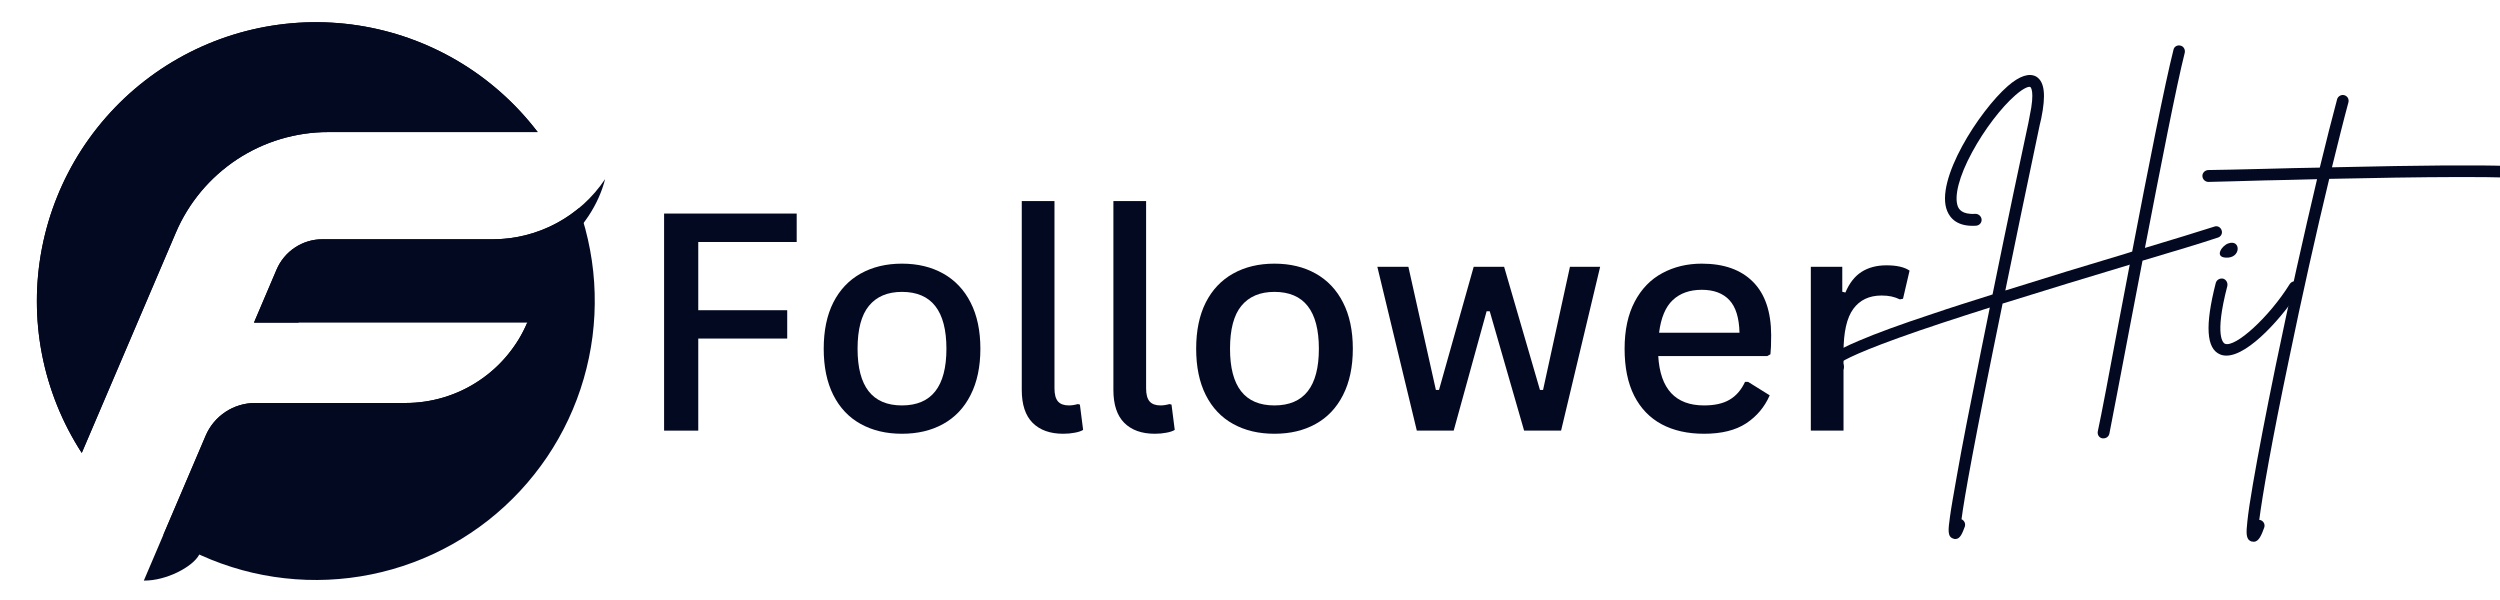 <?xml version="1.0" encoding="UTF-8"?> <svg xmlns="http://www.w3.org/2000/svg" xmlns:xlink="http://www.w3.org/1999/xlink" width="500" zoomAndPan="magnify" viewBox="0 0 375 90" height="120" preserveAspectRatio="xMidYMid meet" version="1.0"><defs><g></g></defs><path fill="#040922" d="M 26.371 34.902 C 26.844 33.789 27.398 32.715 28.031 31.684 C 28.664 30.648 29.371 29.668 30.145 28.738 C 30.922 27.809 31.762 26.938 32.664 26.133 C 33.57 25.324 34.527 24.586 35.535 23.918 C 36.547 23.254 37.602 22.664 38.699 22.148 C 39.797 21.637 40.926 21.207 42.086 20.859 C 43.246 20.512 44.426 20.25 45.625 20.074 C 46.824 19.898 48.031 19.809 49.242 19.812 L 80.656 19.812 C 79.844 18.746 78.984 17.727 78.078 16.742 C 77.168 15.762 76.215 14.828 75.219 13.938 C 74.219 13.047 73.18 12.207 72.102 11.414 C 71.023 10.625 69.91 9.887 68.758 9.203 C 67.609 8.52 66.43 7.895 65.219 7.324 C 64.012 6.754 62.777 6.242 61.516 5.789 C 60.258 5.34 58.98 4.945 57.684 4.617 C 56.391 4.289 55.082 4.02 53.758 3.816 C 52.438 3.613 51.109 3.473 49.773 3.395 C 48.438 3.32 47.102 3.305 45.766 3.355 C 44.43 3.41 43.098 3.523 41.773 3.703 C 40.449 3.883 39.133 4.125 37.832 4.43 C 36.527 4.734 35.246 5.102 33.977 5.527 C 32.711 5.957 31.469 6.445 30.246 6.992 C 29.027 7.539 27.836 8.141 26.672 8.805 C 25.512 9.465 24.383 10.18 23.289 10.949 C 22.195 11.719 21.141 12.539 20.125 13.41 C 19.109 14.281 18.141 15.199 17.211 16.164 C 16.285 17.129 15.406 18.133 14.574 19.184 C 13.746 20.23 12.965 21.316 12.238 22.438 C 11.512 23.562 10.84 24.715 10.227 25.902 C 9.609 27.09 9.051 28.305 8.555 29.547 C 8.055 30.785 7.613 32.047 7.234 33.332 C 6.859 34.613 6.543 35.91 6.289 37.223 C 6.035 38.535 5.844 39.859 5.715 41.191 C 5.59 42.523 5.523 43.855 5.527 45.195 C 5.527 46.531 5.59 47.867 5.719 49.195 C 5.848 50.527 6.039 51.852 6.297 53.164 C 6.551 54.477 6.867 55.773 7.25 57.055 C 7.629 58.336 8.07 59.598 8.57 60.84 C 9.07 62.078 9.629 63.293 10.246 64.48 C 10.863 65.664 11.535 66.82 12.262 67.941 Z M 26.371 34.902 " fill-opacity="1" fill-rule="nonzero"></path><path fill="#040922" d="M 73.875 35.891 L 48.375 35.891 C 47.641 35.887 46.922 35.992 46.219 36.203 C 45.516 36.414 44.859 36.723 44.246 37.129 C 43.637 37.531 43.094 38.016 42.625 38.578 C 42.156 39.141 41.777 39.762 41.488 40.434 L 38.098 48.391 L 79.09 48.391 C 78.711 49.281 78.27 50.137 77.766 50.965 C 77.258 51.789 76.695 52.57 76.078 53.312 C 75.457 54.059 74.789 54.75 74.066 55.395 C 73.344 56.039 72.582 56.629 71.773 57.16 C 70.969 57.695 70.125 58.168 69.25 58.578 C 68.375 58.988 67.473 59.332 66.547 59.609 C 65.621 59.887 64.676 60.098 63.723 60.238 C 62.766 60.379 61.801 60.449 60.836 60.449 L 38.27 60.449 C 37.477 60.449 36.703 60.562 35.949 60.789 C 35.191 61.016 34.484 61.348 33.824 61.785 C 33.164 62.219 32.582 62.742 32.074 63.348 C 31.57 63.953 31.16 64.621 30.852 65.348 L 24.508 80.211 C 26.332 81.398 28.23 82.434 30.215 83.324 C 32.195 84.215 34.238 84.945 36.332 85.52 C 38.43 86.094 40.559 86.5 42.719 86.738 C 44.879 86.98 47.043 87.055 49.215 86.957 C 51.387 86.859 53.535 86.598 55.668 86.164 C 57.797 85.734 59.883 85.141 61.918 84.383 C 63.957 83.629 65.922 82.719 67.82 81.656 C 69.715 80.594 71.516 79.391 73.227 78.051 C 74.934 76.707 76.527 75.238 78.008 73.648 C 79.488 72.055 80.836 70.359 82.055 68.559 C 83.27 66.758 84.34 64.871 85.262 62.902 C 86.184 60.938 86.949 58.91 87.555 56.82 C 88.16 54.734 88.602 52.613 88.879 50.457 C 89.152 48.301 89.262 46.137 89.199 43.965 C 89.141 41.793 88.91 39.637 88.512 37.5 C 88.117 35.363 87.559 33.27 86.836 31.223 C 85.012 32.73 82.988 33.887 80.766 34.688 C 78.539 35.492 76.242 35.891 73.875 35.891 Z M 73.875 35.891 " fill-opacity="1" fill-rule="nonzero"></path><path fill="#040922" d="M 26.371 34.902 C 26.844 33.789 27.398 32.715 28.031 31.684 C 28.664 30.648 29.371 29.668 30.145 28.738 C 30.922 27.809 31.762 26.938 32.664 26.133 C 33.57 25.324 34.527 24.586 35.535 23.918 C 36.547 23.254 37.602 22.664 38.699 22.148 C 39.797 21.637 40.926 21.207 42.086 20.859 C 43.246 20.512 44.426 20.25 45.625 20.074 C 46.824 19.898 48.031 19.809 49.242 19.812 L 80.652 19.812 C 79.84 18.746 78.98 17.727 78.07 16.746 C 77.164 15.762 76.211 14.828 75.211 13.938 C 74.215 13.051 73.176 12.211 72.098 11.418 C 71.02 10.629 69.902 9.891 68.754 9.207 C 67.605 8.527 66.426 7.898 65.215 7.328 C 64.008 6.758 62.773 6.246 61.516 5.797 C 60.258 5.344 58.98 4.953 57.684 4.625 C 56.387 4.293 55.078 4.027 53.758 3.824 C 52.438 3.617 51.109 3.48 49.773 3.402 C 48.438 3.324 47.102 3.312 45.766 3.363 C 44.43 3.414 43.102 3.531 41.773 3.711 C 40.449 3.887 39.137 4.129 37.836 4.434 C 36.531 4.738 35.25 5.105 33.98 5.535 C 32.715 5.961 31.473 6.449 30.25 6.996 C 29.031 7.543 27.84 8.148 26.68 8.809 C 25.516 9.473 24.387 10.188 23.293 10.957 C 22.203 11.727 21.148 12.547 20.133 13.418 C 19.117 14.285 18.148 15.203 17.219 16.168 C 16.293 17.133 15.414 18.137 14.582 19.184 C 13.754 20.234 12.973 21.316 12.246 22.441 C 11.52 23.562 10.852 24.719 10.234 25.906 C 9.617 27.09 9.062 28.305 8.562 29.547 C 8.062 30.785 7.625 32.047 7.246 33.328 C 6.867 34.613 6.551 35.91 6.297 37.223 C 6.043 38.535 5.852 39.855 5.723 41.188 C 5.598 42.52 5.531 43.852 5.535 45.191 C 5.535 46.527 5.598 47.859 5.727 49.191 C 5.855 50.523 6.047 51.844 6.301 53.156 C 6.559 54.469 6.875 55.766 7.254 57.047 C 7.633 58.332 8.074 59.59 8.574 60.832 C 9.074 62.07 9.633 63.285 10.25 64.473 C 10.867 65.656 11.539 66.812 12.266 67.934 Z M 26.371 34.902 " fill-opacity="1" fill-rule="nonzero"></path><path fill="#040922" d="M 73.875 35.891 L 48.375 35.891 C 47.641 35.887 46.922 35.992 46.219 36.203 C 45.516 36.414 44.859 36.723 44.246 37.129 C 43.637 37.531 43.094 38.016 42.625 38.578 C 42.156 39.141 41.777 39.762 41.488 40.434 L 38.098 48.391 L 44.762 48.391 L 45.922 45.676 C 46.211 45 46.59 44.383 47.059 43.816 C 47.531 43.254 48.07 42.77 48.684 42.367 C 49.297 41.961 49.953 41.656 50.656 41.441 C 51.359 41.23 52.078 41.125 52.809 41.125 L 72.812 41.125 C 81.176 41.234 88.812 34.543 90.766 26.867 C 89.836 28.258 88.754 29.512 87.516 30.633 C 86.281 31.754 84.926 32.707 83.453 33.496 C 81.977 34.281 80.434 34.879 78.812 35.281 C 77.191 35.688 75.547 35.891 73.875 35.891 Z M 73.875 35.891 " fill-opacity="1" fill-rule="nonzero"></path><path fill="#040922" d="M 60.836 60.449 L 38.27 60.449 C 37.477 60.449 36.703 60.562 35.949 60.789 C 35.191 61.016 34.484 61.348 33.824 61.785 C 33.164 62.219 32.582 62.742 32.074 63.348 C 31.57 63.953 31.16 64.621 30.852 65.348 L 21.574 87.09 C 24.961 87.125 28.949 85.004 29.887 83.188 L 35.27 70.586 C 35.582 69.859 35.988 69.191 36.496 68.586 C 37 67.98 37.582 67.457 38.242 67.023 C 38.902 66.586 39.609 66.258 40.367 66.027 C 41.125 65.801 41.898 65.688 42.688 65.688 L 62.109 65.688 C 70.062 65.688 79.09 58.516 79.09 48.391 C 78.711 49.281 78.27 50.137 77.766 50.965 C 77.258 51.789 76.695 52.57 76.078 53.312 C 75.457 54.059 74.789 54.75 74.066 55.395 C 73.344 56.039 72.582 56.629 71.773 57.16 C 70.969 57.695 70.125 58.168 69.25 58.578 C 68.375 58.988 67.473 59.332 66.547 59.609 C 65.621 59.887 64.676 60.098 63.723 60.238 C 62.766 60.379 61.801 60.449 60.836 60.449 Z M 60.836 60.449 " fill-opacity="1" fill-rule="nonzero"></path><g fill="#040922" fill-opacity="1"><g transform="translate(95.02, 64.595)"><g><path d="M 24.484 -32.562 L 24.484 -28.297 L 9.719 -28.297 L 9.719 -18.062 L 23.062 -18.062 L 23.062 -13.812 L 9.719 -13.812 L 9.719 0 L 4.594 0 L 4.594 -32.562 Z M 24.484 -32.562 "></path></g></g></g><g fill="#040922" fill-opacity="1"><g transform="translate(121.104, 64.595)"><g><path d="M 14.188 0.469 C 11.832 0.469 9.77 -0.02 8 -1 C 6.227 -1.977 4.859 -3.426 3.891 -5.344 C 2.93 -7.258 2.453 -9.57 2.453 -12.281 C 2.453 -15 2.93 -17.312 3.891 -19.219 C 4.859 -21.125 6.227 -22.57 8 -23.562 C 9.77 -24.551 11.832 -25.047 14.188 -25.047 C 16.551 -25.047 18.613 -24.551 20.375 -23.562 C 22.145 -22.57 23.516 -21.125 24.484 -19.219 C 25.461 -17.312 25.953 -15 25.953 -12.281 C 25.953 -9.57 25.461 -7.258 24.484 -5.344 C 23.516 -3.426 22.145 -1.977 20.375 -1 C 18.613 -0.02 16.551 0.469 14.188 0.469 Z M 14.188 -3.781 C 18.633 -3.781 20.859 -6.613 20.859 -12.281 C 20.859 -17.969 18.633 -20.812 14.188 -20.812 C 12.031 -20.812 10.379 -20.113 9.234 -18.719 C 8.098 -17.332 7.531 -15.188 7.531 -12.281 C 7.531 -6.613 9.75 -3.781 14.188 -3.781 Z M 14.188 -3.781 "></path></g></g></g><g fill="#040922" fill-opacity="1"><g transform="translate(149.484, 64.595)"><g><path d="M 10 0.469 C 8.031 0.469 6.5 -0.078 5.406 -1.172 C 4.32 -2.266 3.781 -3.91 3.781 -6.109 L 3.781 -34.438 L 8.688 -34.438 L 8.688 -6.344 C 8.688 -5.438 8.863 -4.781 9.219 -4.375 C 9.57 -3.977 10.113 -3.781 10.844 -3.781 C 11.258 -3.781 11.707 -3.848 12.188 -3.984 L 12.5 -3.906 L 12.984 -0.109 C 12.672 0.078 12.25 0.219 11.719 0.312 C 11.195 0.414 10.625 0.469 10 0.469 Z M 10 0.469 "></path></g></g></g><g fill="#040922" fill-opacity="1"><g transform="translate(163.228, 64.595)"><g><path d="M 10 0.469 C 8.031 0.469 6.5 -0.078 5.406 -1.172 C 4.32 -2.266 3.781 -3.91 3.781 -6.109 L 3.781 -34.438 L 8.688 -34.438 L 8.688 -6.344 C 8.688 -5.438 8.863 -4.781 9.219 -4.375 C 9.57 -3.977 10.113 -3.781 10.844 -3.781 C 11.258 -3.781 11.707 -3.848 12.188 -3.984 L 12.5 -3.906 L 12.984 -0.109 C 12.672 0.078 12.25 0.219 11.719 0.312 C 11.195 0.414 10.625 0.469 10 0.469 Z M 10 0.469 "></path></g></g></g><g fill="#040922" fill-opacity="1"><g transform="translate(176.972, 64.595)"><g><path d="M 14.188 0.469 C 11.832 0.469 9.77 -0.02 8 -1 C 6.227 -1.977 4.859 -3.426 3.891 -5.344 C 2.93 -7.258 2.453 -9.57 2.453 -12.281 C 2.453 -15 2.93 -17.312 3.891 -19.219 C 4.859 -21.125 6.227 -22.57 8 -23.562 C 9.77 -24.551 11.832 -25.047 14.188 -25.047 C 16.551 -25.047 18.613 -24.551 20.375 -23.562 C 22.145 -22.57 23.516 -21.125 24.484 -19.219 C 25.461 -17.312 25.953 -15 25.953 -12.281 C 25.953 -9.57 25.461 -7.258 24.484 -5.344 C 23.516 -3.426 22.145 -1.977 20.375 -1 C 18.613 -0.02 16.551 0.469 14.188 0.469 Z M 14.188 -3.781 C 18.633 -3.781 20.859 -6.613 20.859 -12.281 C 20.859 -17.969 18.633 -20.812 14.188 -20.812 C 12.031 -20.812 10.379 -20.113 9.234 -18.719 C 8.098 -17.332 7.531 -15.188 7.531 -12.281 C 7.531 -6.613 9.75 -3.781 14.188 -3.781 Z M 14.188 -3.781 "></path></g></g></g><g fill="#040922" fill-opacity="1"><g transform="translate(205.351, 64.595)"><g><path d="M 12.703 0 L 7.172 0 L 1.25 -24.578 L 5.906 -24.578 L 10.031 -6.109 L 10.5 -6.109 L 15.703 -24.578 L 20.266 -24.578 L 25.641 -6.109 L 26.109 -6.109 L 30.141 -24.578 L 34.672 -24.578 L 28.812 0 L 23.266 0 L 18.109 -17.906 L 17.641 -17.906 Z M 12.703 0 "></path></g></g></g><g fill="#040922" fill-opacity="1"><g transform="translate(241.237, 64.595)"><g><path d="M 23.859 -11.188 L 7.5 -11.188 C 7.789 -6.25 10.082 -3.781 14.375 -3.781 C 15.957 -3.781 17.234 -4.066 18.203 -4.641 C 19.18 -5.211 19.953 -6.102 20.516 -7.312 L 20.984 -7.312 L 24.219 -5.297 C 23.457 -3.547 22.281 -2.145 20.688 -1.094 C 19.094 -0.051 16.988 0.469 14.375 0.469 C 11.914 0.469 9.797 -0.004 8.016 -0.953 C 6.234 -1.91 4.859 -3.336 3.891 -5.234 C 2.93 -7.141 2.453 -9.488 2.453 -12.281 C 2.453 -15.07 2.957 -17.426 3.969 -19.344 C 4.977 -21.258 6.359 -22.688 8.109 -23.625 C 9.859 -24.57 11.832 -25.047 14.031 -25.047 C 17.344 -25.047 19.898 -24.141 21.703 -22.328 C 23.516 -20.516 24.426 -17.848 24.438 -14.328 C 24.438 -13.004 24.398 -12.047 24.328 -11.453 Z M 19.688 -14.688 C 19.633 -16.926 19.129 -18.555 18.172 -19.578 C 17.211 -20.609 15.832 -21.125 14.031 -21.125 C 12.219 -21.125 10.766 -20.609 9.672 -19.578 C 8.586 -18.555 7.906 -16.926 7.625 -14.688 Z M 19.688 -14.688 "></path></g></g></g><g fill="#040922" fill-opacity="1"><g transform="translate(267.701, 64.595)"><g><path d="M 3.922 0 L 3.922 -24.578 L 8.641 -24.578 L 8.641 -20.828 L 9.109 -20.719 C 9.703 -22.125 10.508 -23.156 11.531 -23.812 C 12.562 -24.469 13.805 -24.797 15.266 -24.797 C 16.816 -24.797 17.973 -24.531 18.734 -24 L 17.75 -19.781 L 17.281 -19.688 C 16.863 -19.883 16.441 -20.031 16.016 -20.125 C 15.586 -20.219 15.094 -20.266 14.531 -20.266 C 12.688 -20.266 11.273 -19.598 10.297 -18.266 C 9.316 -16.93 8.828 -14.77 8.828 -11.781 L 8.828 0 Z M 3.922 0 "></path></g></g></g><g fill="#040922" fill-opacity="1"><g transform="translate(292.494, 52.701)"><g><path d="M 40.746 -18.16 C 40.609 -18.617 40.105 -18.891 39.648 -18.707 C 37.094 -17.887 33.492 -16.789 29.246 -15.512 C 31.574 -27.559 33.992 -39.969 35.223 -44.805 C 35.316 -45.262 35.043 -45.766 34.586 -45.855 C 34.129 -45.992 33.629 -45.719 33.535 -45.262 C 32.258 -40.242 29.703 -27.332 27.332 -14.965 C 27.012 -14.875 26.691 -14.738 26.328 -14.645 C 20.805 -13.004 14.418 -11.043 8.305 -9.125 C 9.719 -16.016 11.406 -24.227 13.461 -33.945 L 13.688 -34.906 C 14.418 -38.465 14.191 -40.426 12.957 -41.203 C 11.91 -41.793 10.449 -41.34 8.668 -39.785 C 4.426 -36.09 -2.328 -25.641 -0.41 -21.035 C 0.047 -19.938 1.141 -18.66 3.926 -18.844 C 4.426 -18.891 4.789 -19.301 4.746 -19.801 C 4.699 -20.258 4.289 -20.625 3.832 -20.625 C 1.734 -20.488 1.324 -21.398 1.188 -21.719 C 0.594 -23.223 1.367 -26.281 3.332 -29.887 C 5.156 -33.262 7.711 -36.594 9.809 -38.418 C 11.27 -39.695 11.953 -39.742 12.047 -39.648 C 12.09 -39.648 12.777 -39.102 11.953 -35.27 L 11.773 -34.312 C 10.906 -30.297 8.668 -19.758 6.387 -8.531 C 3.238 -7.527 0.137 -6.57 -2.645 -5.613 C -7.484 -4.016 -11.086 -2.691 -13.641 -1.598 C -17.75 0.137 -18.523 0.957 -18.48 1.871 C -18.434 2.328 -18.16 2.965 -16.926 3.195 C -16.883 3.195 -16.836 3.195 -16.789 3.195 C -16.379 3.195 -16.016 2.922 -15.926 2.508 C -15.832 2.145 -16.016 1.781 -16.289 1.598 C -15.102 0.867 -11.59 -0.82 -1.094 -4.289 C 1.141 -5.02 3.512 -5.793 5.977 -6.57 C 5.52 -4.336 5.066 -2.055 4.609 0.184 C 3.012 8.121 1.781 14.371 1.004 18.844 C 0.547 21.445 0.184 23.453 0 24.82 C -0.273 26.828 -0.41 27.832 0.547 28.105 C 0.641 28.152 0.73 28.152 0.82 28.152 C 1.551 28.152 1.871 27.238 2.234 26.281 C 2.371 25.824 2.145 25.367 1.734 25.188 C 2.145 21.992 3.605 13.734 7.895 -7.164 C 14.328 -9.172 21.035 -11.223 26.828 -12.957 C 26.875 -13.004 26.922 -13.004 26.965 -13.004 C 26.371 -9.945 25.824 -6.934 25.277 -4.152 C 23.91 3.195 22.723 9.492 22.176 12 C 22.082 12.5 22.355 12.957 22.859 13.051 C 22.906 13.051 22.996 13.051 23.043 13.051 C 23.453 13.051 23.816 12.777 23.91 12.363 C 24.41 9.855 25.551 3.832 27.012 -3.832 C 27.605 -6.891 28.242 -10.219 28.883 -13.598 C 33.492 -14.965 37.461 -16.152 40.199 -17.066 C 40.652 -17.203 40.926 -17.703 40.746 -18.16 Z M 40.746 -18.16 "></path></g></g></g><g fill="#040922" fill-opacity="1"><g transform="translate(331.317, 52.701)"><g><path d="M 13.324 -10.355 C 12.914 -10.633 12.41 -10.496 12.137 -10.082 C 9.078 -5.156 3.969 -0.5 2.418 -1.141 C 2.234 -1.23 0.777 -2.098 2.785 -9.809 C 2.875 -10.312 2.602 -10.77 2.145 -10.906 C 1.641 -10.996 1.188 -10.723 1.051 -10.266 C -0.594 -3.832 -0.363 -0.41 1.688 0.457 C 2.008 0.594 2.328 0.641 2.645 0.641 C 6.07 0.641 11.316 -5.477 13.641 -9.172 C 13.871 -9.582 13.734 -10.129 13.324 -10.355 Z M 2.555 -14.055 C 4.883 -13.918 4.836 -16.836 2.965 -16.199 C 2.008 -15.926 0.777 -14.145 2.555 -14.055 Z M 2.555 -14.055 "></path></g></g></g><g fill="#040922" fill-opacity="1"><g transform="translate(342.859, 52.701)"><g><path d="M 38.508 -26.922 C 37.918 -27.742 35.27 -28.242 6.934 -27.605 C 7.848 -31.301 8.668 -34.633 9.398 -37.324 C 9.535 -37.824 9.262 -38.281 8.805 -38.418 C 8.352 -38.555 7.848 -38.281 7.711 -37.824 C 6.934 -34.949 6.07 -31.484 5.109 -27.559 C 2.602 -27.512 -0.137 -27.469 -3.102 -27.375 C -7.164 -27.285 -10.355 -27.195 -11.59 -27.195 C -12.09 -27.195 -12.5 -26.781 -12.5 -26.328 C -12.5 -25.824 -12.09 -25.414 -11.59 -25.414 C -10.312 -25.461 -7.117 -25.504 -3.059 -25.641 C -0.914 -25.688 1.734 -25.734 4.699 -25.824 C 2.738 -17.52 0.5 -7.574 -1.504 2.145 C -2.965 9.262 -4.152 15.422 -4.926 19.938 C -5.34 22.312 -5.613 24.184 -5.75 25.461 C -5.93 27.195 -6.023 28.199 -5.156 28.516 C -5.02 28.516 -4.926 28.562 -4.789 28.562 C -4.016 28.562 -3.605 27.469 -3.238 26.465 C -3.059 26.008 -3.285 25.504 -3.742 25.324 C -3.832 25.324 -3.879 25.277 -3.969 25.277 C -3.512 21.719 -2.145 13.734 0.5 1.141 C 2.465 -8.395 4.609 -17.93 6.523 -25.871 C 19.07 -26.145 35.359 -26.371 37.23 -25.734 C 37.551 -25.461 37.961 -25.461 38.328 -25.688 C 38.691 -25.961 38.781 -26.508 38.508 -26.922 Z M 38.508 -26.922 "></path></g></g></g></svg> 